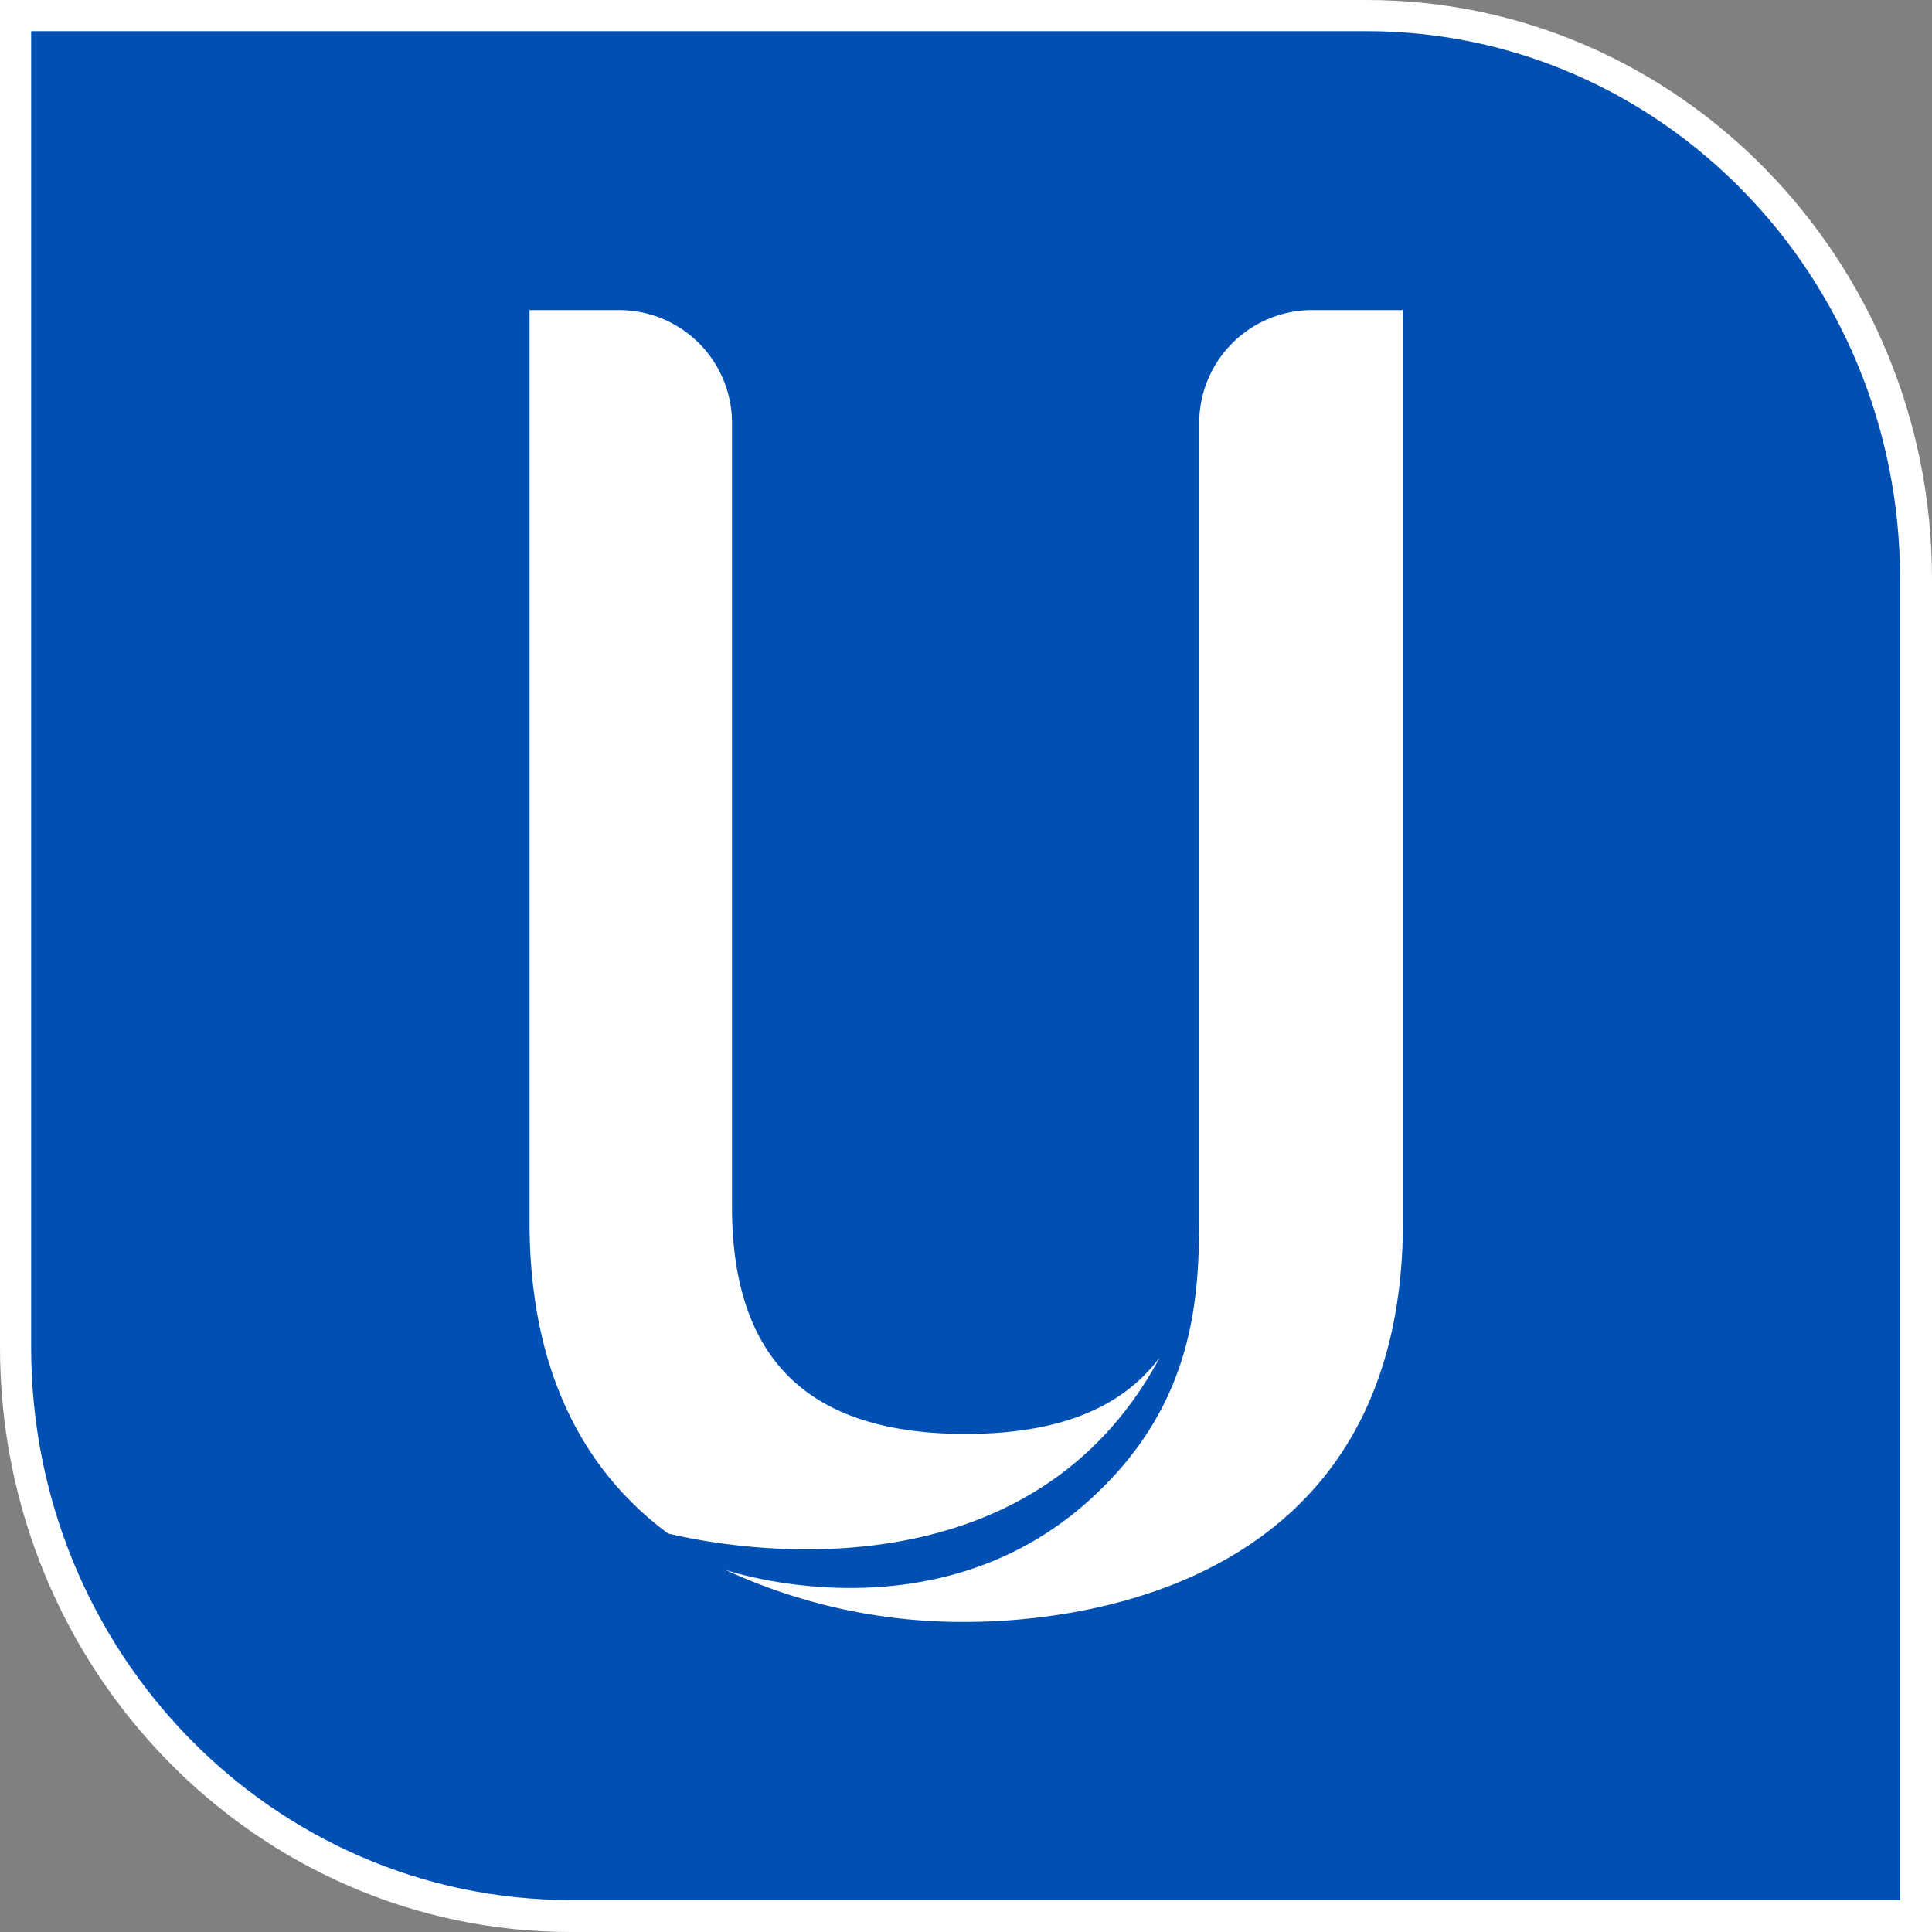 <svg xmlns="http://www.w3.org/2000/svg" viewBox="0 0 124.05 124.05"><rect x="0" y="0" width="124.05" height="124.05" fill="#808080" stroke="none"/><defs><style>.cls-1{fill:#0050b4;}.cls-2{fill:#fff;}</style></defs><title>Risorsa 2</title><g id="Livello_2" data-name="Livello 2"><g id="Livello_1-2" data-name="Livello 1"><path class="cls-1" d="M36.66,123C17,123,1,106.66,1,86.52V1H87.74C107.2,1,123,17.23,123,37.17V123Z"/><path class="cls-2" d="M87.74,2C106.67,2,122,17.76,122,37.17V122H36.66C17.53,122,2,106.13,2,86.52V2H87.74m0-2H0V86.52c0,20.7,16.45,37.53,36.66,37.53h87.39V37.17C124.05,16.68,107.76,0,87.74,0Z"/><path class="cls-2" d="M84.26,19.91A7.25,7.25,0,0,0,77,27.14V77.46c0,5.36,0,12.6-7.21,19-9.88,8.77-22.87,4.45-23.21,4.34h0A36.2,36.2,0,0,0,62,104.14c6.58,0,28.08-1.85,28.08-25.68V19.91Z"/><path class="cls-2" d="M62,92.07c-10.1,0-15-4.78-15-14.61V27.14a7.25,7.25,0,0,0-7.23-7.23H34v7.23h0V78.46c0,10.15,3.91,16.31,8.89,20,3.17.77,22.94,4.84,31.58-11.31C72,90.46,67.88,92.07,62,92.07"/></g></g></svg>